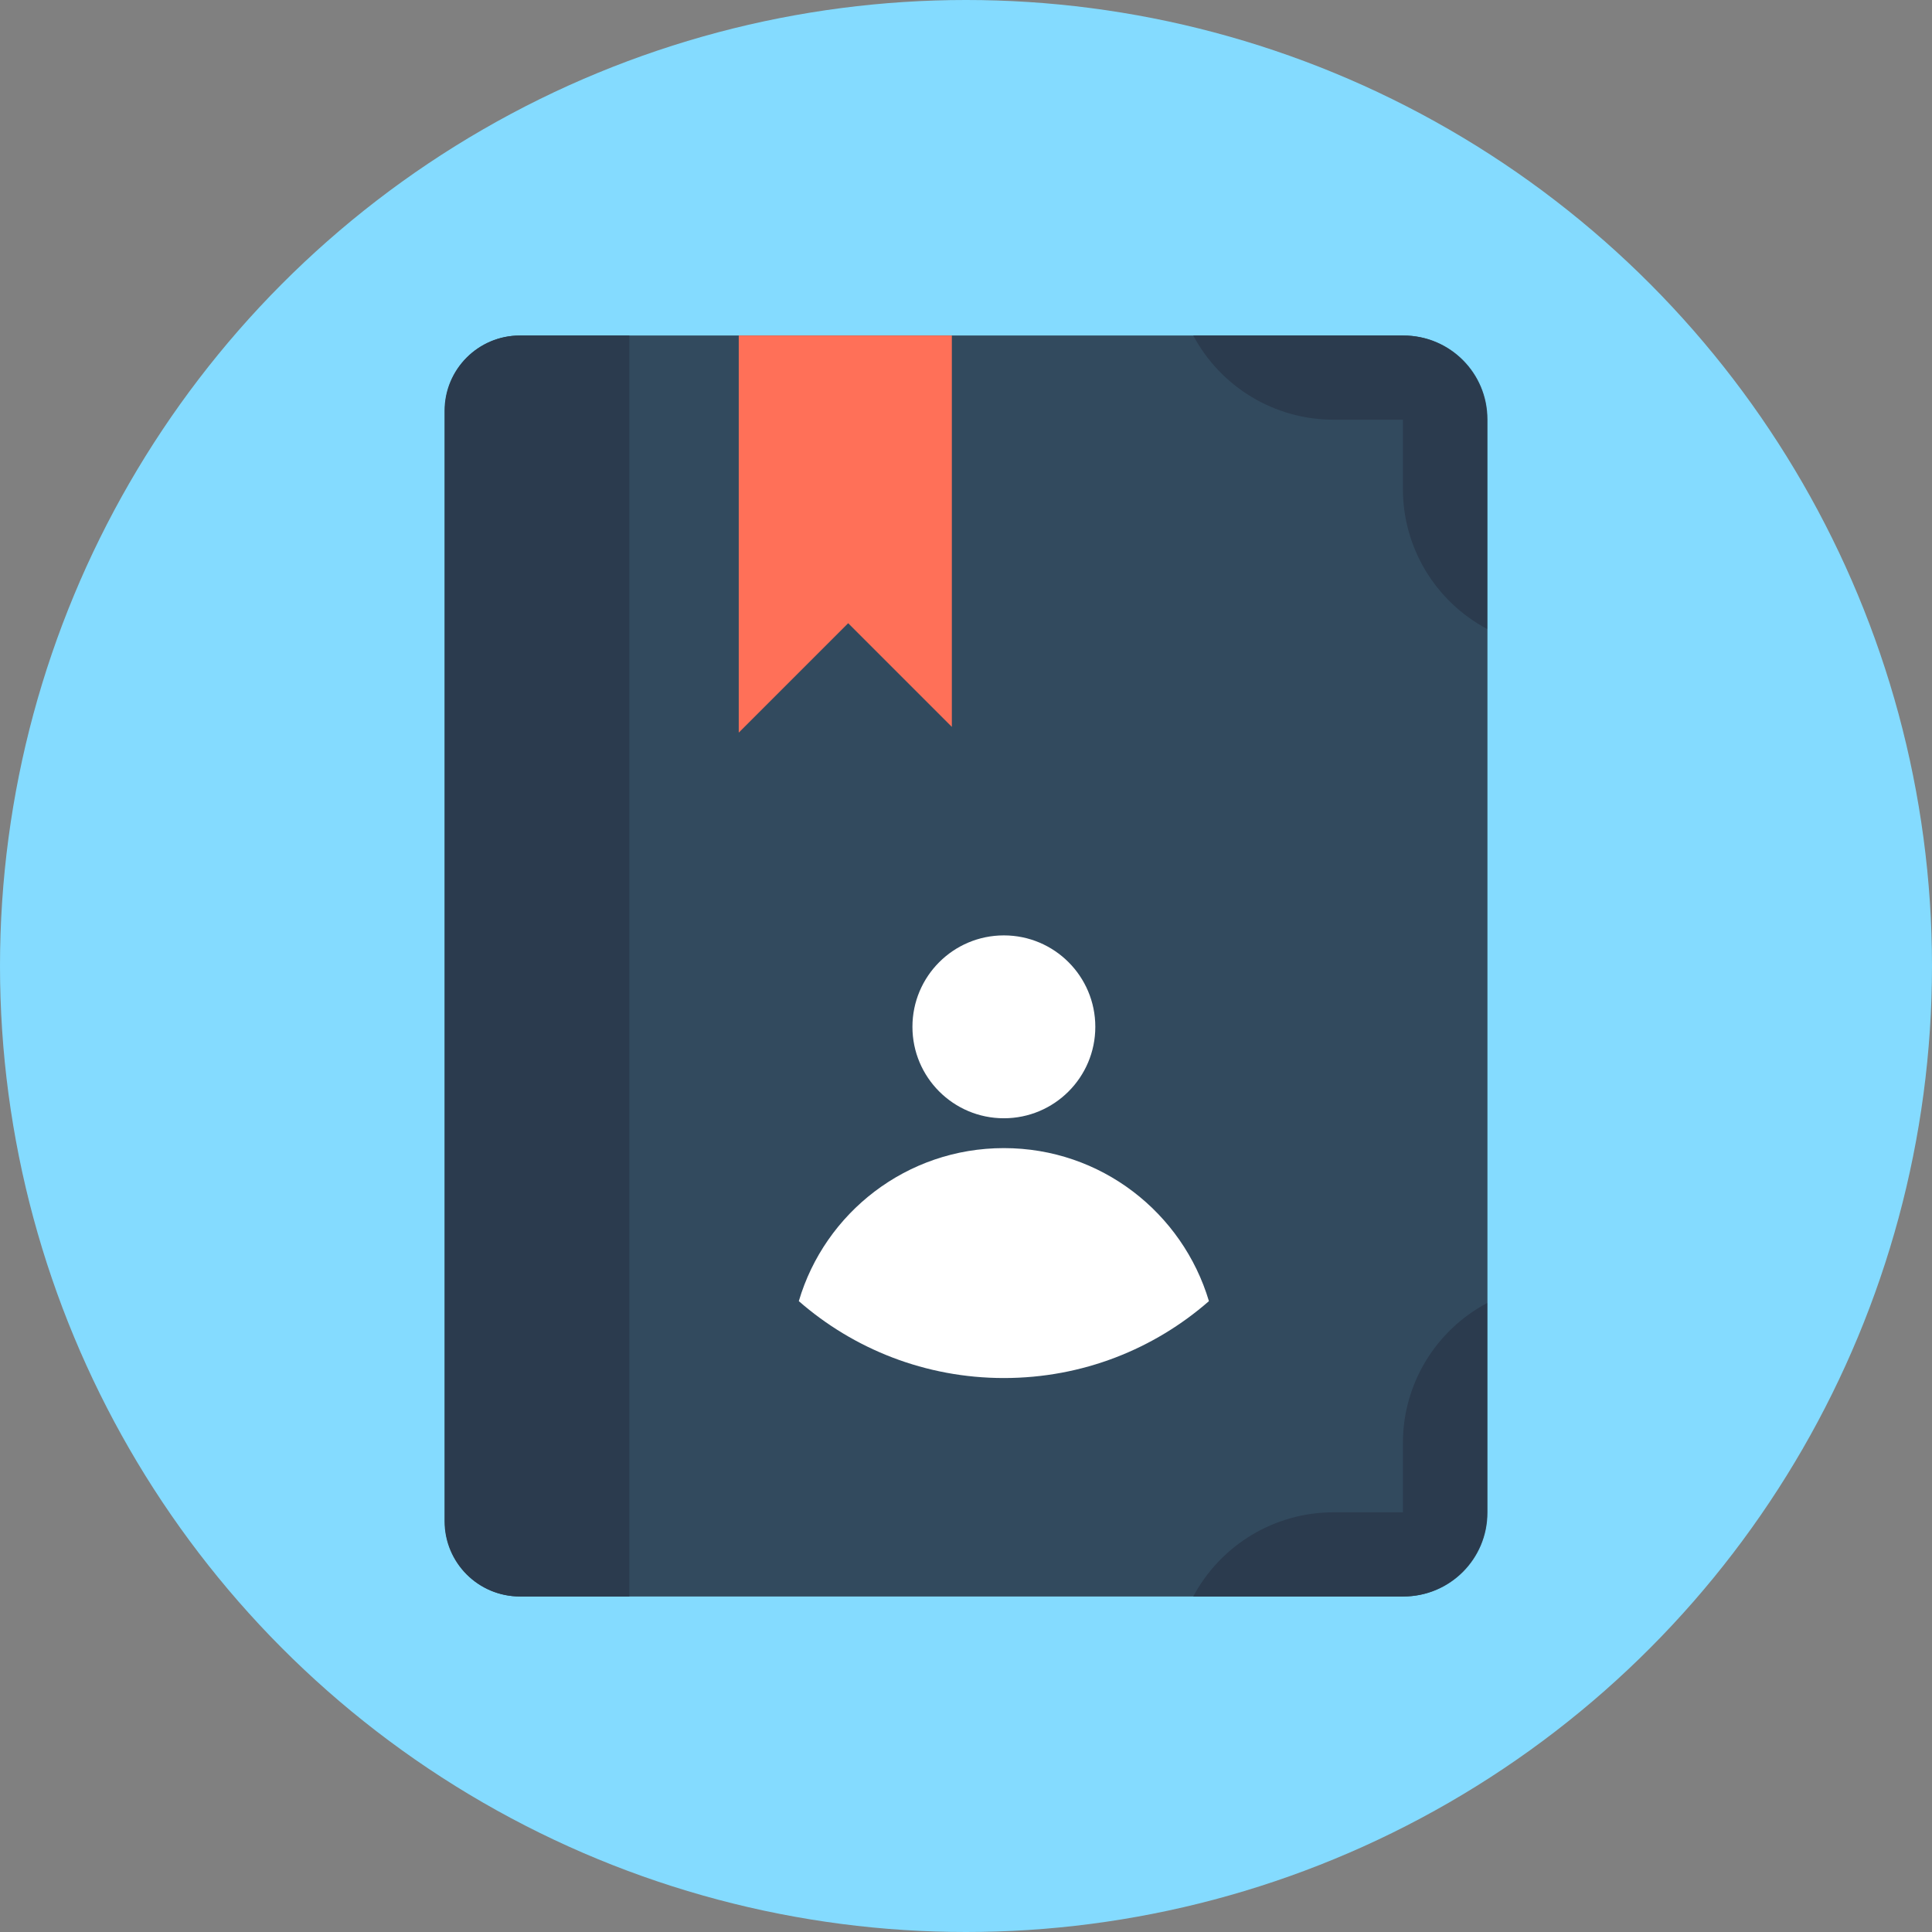 <?xml version="1.0" encoding="iso-8859-1"?>
<!-- Generator: Adobe Illustrator 19.0.0, SVG Export Plug-In . SVG Version: 6.00 Build 0)  -->
<svg version="1.1" id="Layer_1" xmlns="http://www.w3.org/2000/svg" xmlns:xlink="http://www.w3.org/1999/xlink" x="0px" y="0px"
	 viewBox="0 0 505 505" style="enable-background:new 0 0 505 505;" xml:space="preserve">
<rect x="0" y="0" width="505" height="505" fill="#808080" stroke="none"/>
<circle style="fill:#84DBFF;" cx="252.5" cy="252.5" r="252.5"/>
<path style="fill:#324A5E;" d="M116.3,107.4v290.2c0,10.9,8.8,19.7,19.7,19.7h230.9c12.1,0,21.9-9.8,21.9-21.9V109.6
	c0-12.1-9.8-21.9-21.9-21.9h-231C125.1,87.7,116.3,96.5,116.3,107.4z"/>
<g>
	<path style="fill:#2B3B4E;" d="M164.5,87.7h-28.6c-10.9,0-19.7,8.8-19.7,19.7v290.2c0,10.9,8.8,19.7,19.7,19.7h28.6V87.7z"/>
	<path style="fill:#2B3B4E;" d="M388.7,109.6v54.8l0,0c-13.5-7.2-22-21.2-22-36.6v-18.1h-18.2c-15.3,0-29.4-8.5-36.6-22l0,0h54.8
		C378.9,87.7,388.7,97.5,388.7,109.6z"/>
	<path style="fill:#2B3B4E;" d="M388.7,395.4v-54.8l0,0c-13.5,7.2-22,21.2-22,36.6v18.1h-18.2c-15.3,0-29.4,8.5-36.6,22l0,0h54.8
		C378.9,417.3,388.7,407.5,388.7,395.4z"/>
</g>
<g>
	<circle style="fill:#FFFFFF;" cx="262.4" cy="268.4" r="23.9"/>
	<path style="fill:#FFFFFF;" d="M316,340.1c-14.3,12.5-33,20.1-53.6,20.1c-20.5,0-39.3-7.6-53.6-20.1c6.8-23.1,28.2-40,53.6-40
		S309.1,317,316,340.1z"/>
</g>
<polygon style="fill:#FF7058;" points="248.8,87.7 248.8,190 221.7,162.9 193.1,191.5 193.1,87.7 "/>
<g>
</g>
<g>
</g>
<g>
</g>
<g>
</g>
<g>
</g>
<g>
</g>
<g>
</g>
<g>
</g>
<g>
</g>
<g>
</g>
<g>
</g>
<g>
</g>
<g>
</g>
<g>
</g>
<g>
</g>
</svg>
